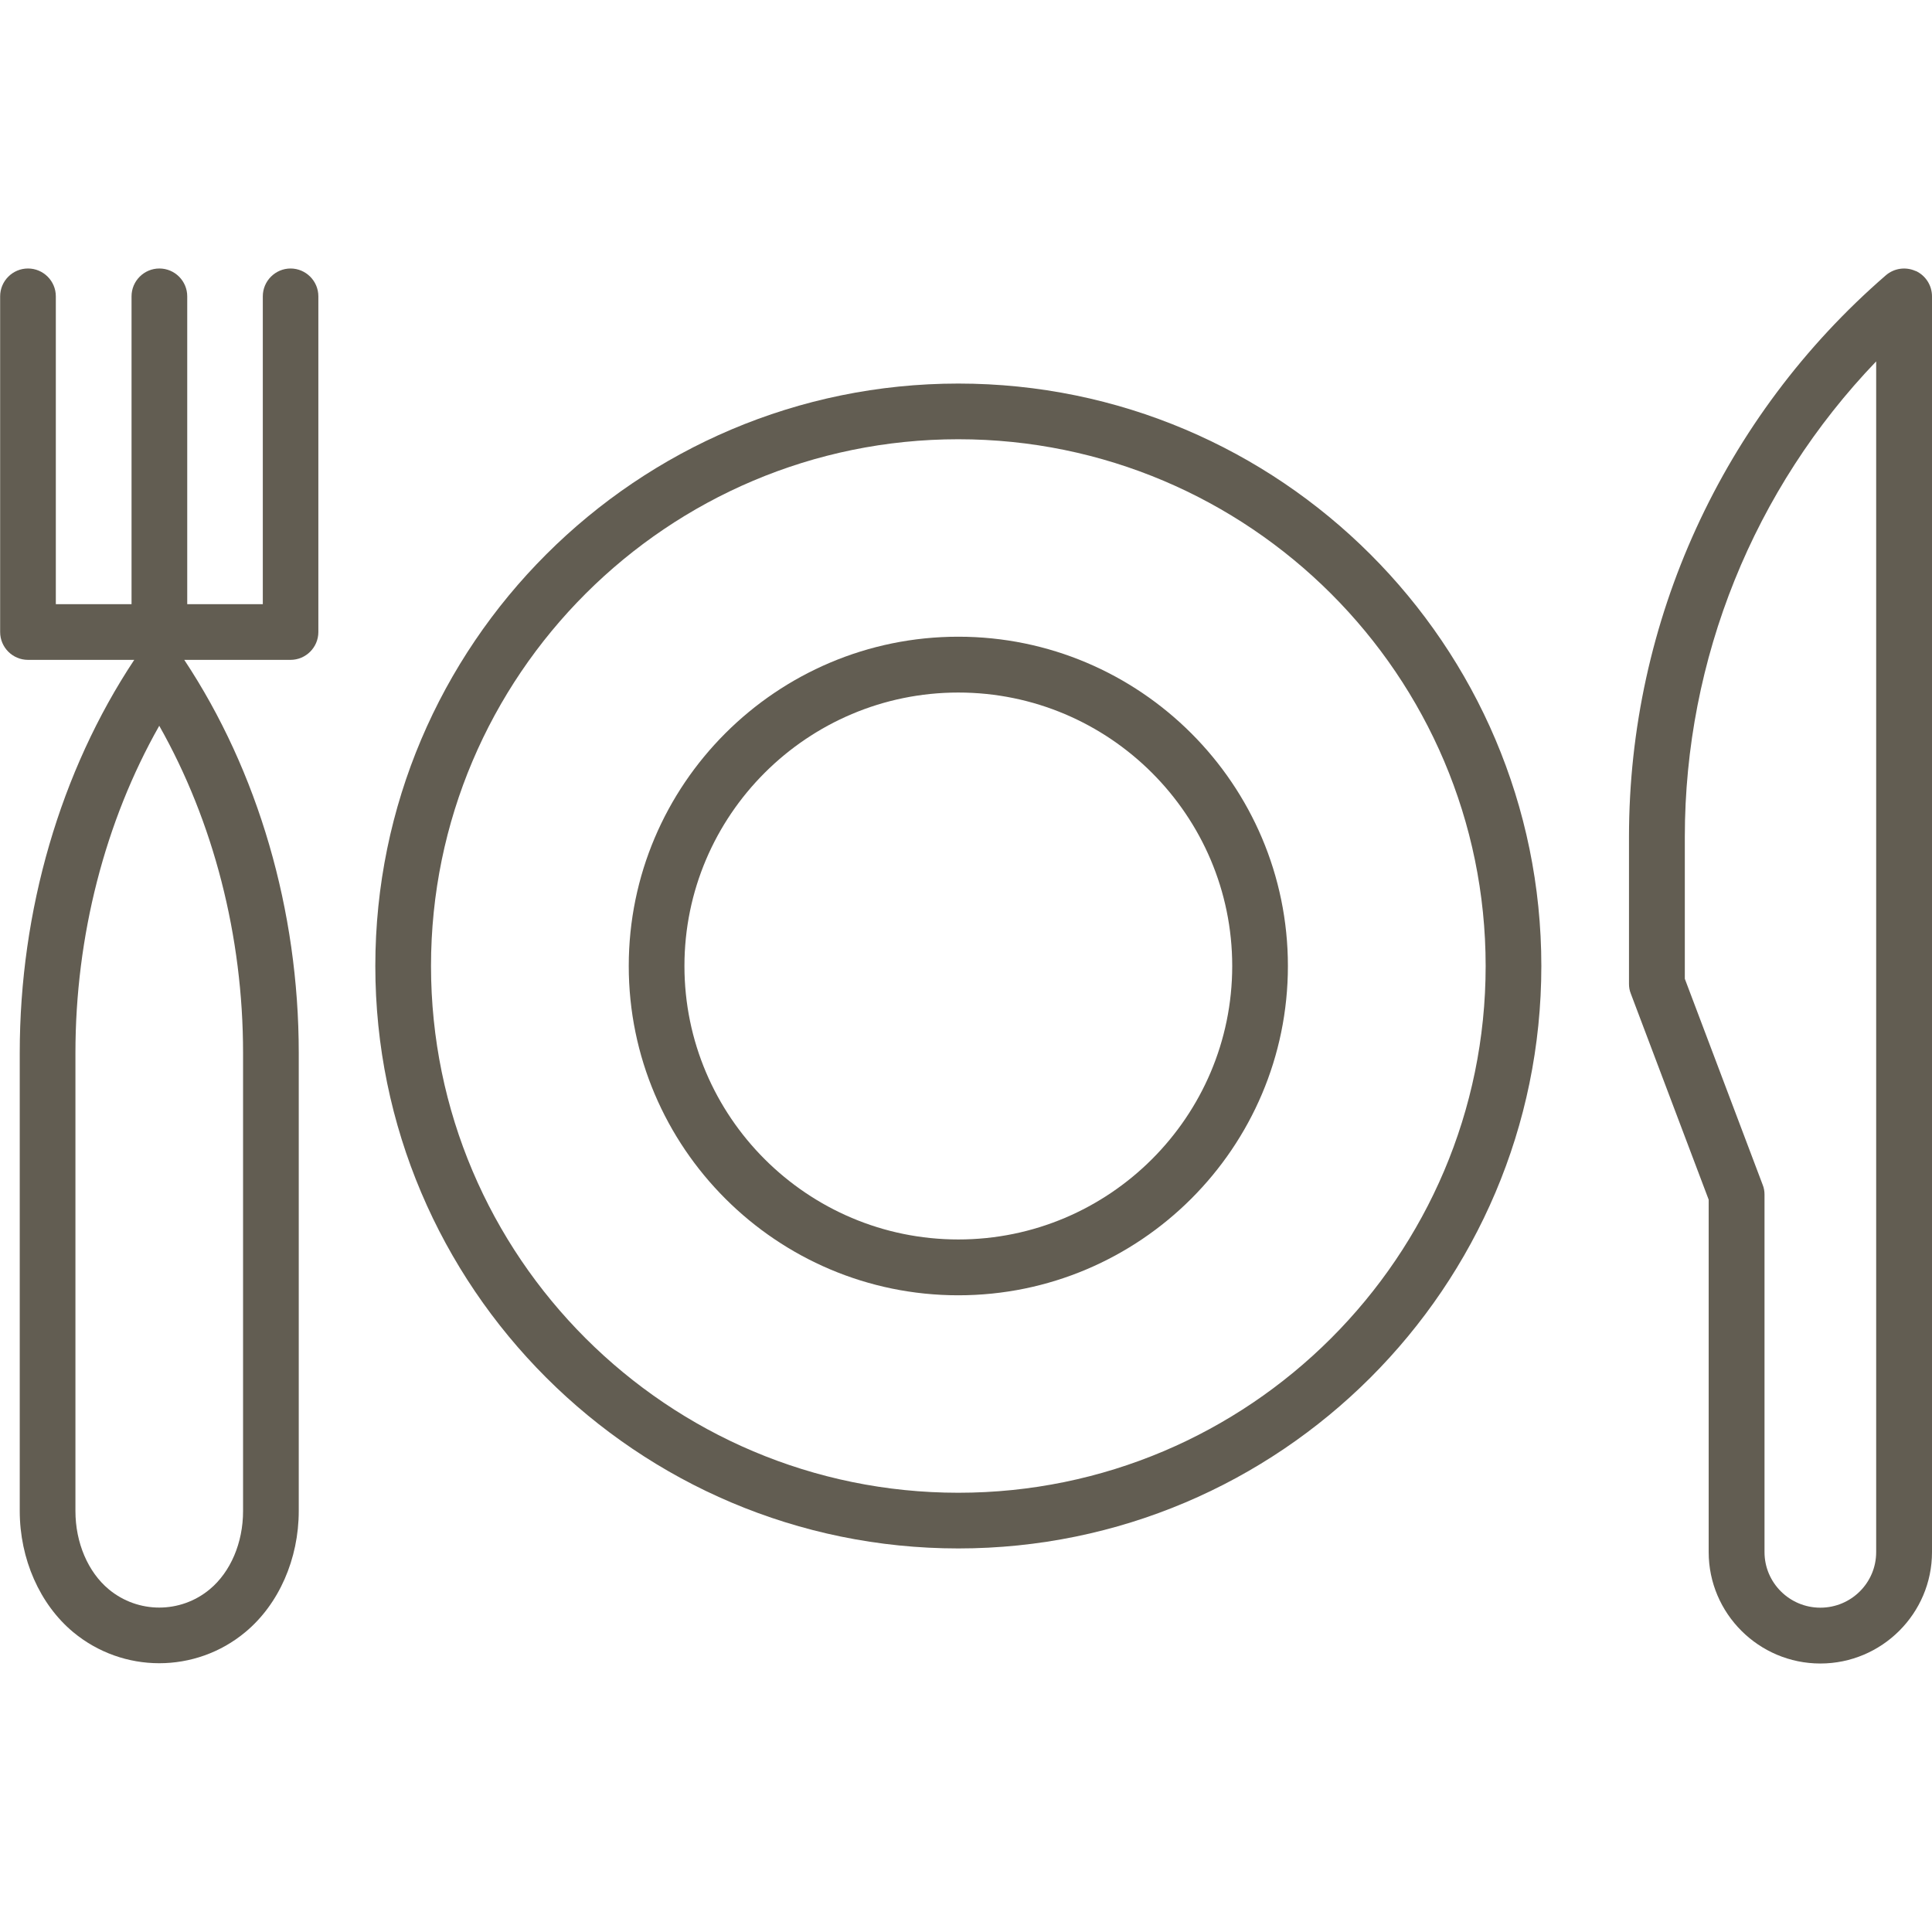 <?xml version="1.0" encoding="UTF-8"?><svg id="uuid-c9ae31aa-e9c6-45e5-bb4a-dd94cd3ba917" xmlns="http://www.w3.org/2000/svg" viewBox="0 0 136 136"><defs><style>.uuid-4cdb4397-e9ae-4607-8dac-8a4f3316d4ea{fill:none;}.uuid-4cdb4397-e9ae-4607-8dac-8a4f3316d4ea,.uuid-255457d5-706d-427b-a0e0-b041d9c55029{stroke-width:0px;}.uuid-255457d5-706d-427b-a0e0-b041d9c55029{fill:#625d52;}</style></defs><g id="uuid-0157e3aa-0137-40e5-837d-0eef5af8ec18"><path class="uuid-255457d5-706d-427b-a0e0-b041d9c55029" d="M67.46,44.82c-12.8,0-23.2,10.4-23.2,23.18s10.41,23.18,23.2,23.18,23.2-10.4,23.2-23.18-10.41-23.18-23.2-23.18ZM67.46,87.25c-10.63,0-19.28-8.64-19.28-19.25s8.65-19.25,19.28-19.25,19.28,8.64,19.28,19.25-8.65,19.25-19.28,19.25Z"/><path class="uuid-255457d5-706d-427b-a0e0-b041d9c55029" d="M67.46,27c-22.63,0-41.04,18.39-41.04,41s18.41,41,41.04,41,41.04-18.39,41.04-41-18.41-41-41.04-41ZM67.46,105.08c-20.47,0-37.12-16.63-37.12-37.08s16.65-37.08,37.12-37.08,37.12,16.63,37.12,37.08-16.65,37.08-37.12,37.08Z"/><path class="uuid-255457d5-706d-427b-a0e0-b041d9c55029" d="M134.85,19.08c-.7-.32-1.52-.2-2.1.3-11.49,9.95-18.08,24.36-18.08,39.53v10.35c0,.24.04.47.13.69l5.48,14.5v24.81c0,4.32,3.53,7.84,7.86,7.84s7.86-3.52,7.86-7.84V20.86c0-.77-.45-1.47-1.15-1.79ZM132.07,109.26c0,2.16-1.76,3.91-3.93,3.91s-3.93-1.76-3.93-3.91v-25.17c0-.24-.04-.47-.13-.69l-5.48-14.5v-9.99c0-12.53,4.86-24.5,13.47-33.47v83.83Z"/><path class="uuid-255457d5-706d-427b-a0e0-b041d9c55029" d="M20.46,18.9c-1.08,0-1.96.88-1.96,1.96v21.67h-5.32v-21.67c0-1.08-.88-1.96-1.96-1.96s-1.96.88-1.96,1.96v21.67H3.93v-21.67c0-1.08-.88-1.96-1.96-1.96s-1.96.88-1.96,1.96v23.63c0,1.08.88,1.96,1.96,1.96h7.48c-5.2,7.84-8.06,17.65-8.06,27.66v32.25c0,3.38,1.41,6.57,3.76,8.53,1.76,1.46,3.91,2.19,6.06,2.19s4.31-.73,6.06-2.19c2.36-1.96,3.76-5.15,3.76-8.53v-32.25c0-10.01-2.86-19.82-8.06-27.66h7.48c1.08,0,1.96-.88,1.96-1.96v-23.63c0-1.08-.88-1.96-1.96-1.96ZM17.11,106.37c0,2.23-.88,4.29-2.35,5.51-2.06,1.71-5.04,1.71-7.1,0-1.47-1.22-2.35-3.29-2.35-5.51v-32.25c0-8.22,2.08-16.29,5.9-23.03,3.82,6.75,5.9,14.81,5.9,23.03v32.25Z"/><rect class="uuid-4cdb4397-e9ae-4607-8dac-8a4f3316d4ea" x="0" width="136" height="136"/></g></svg>